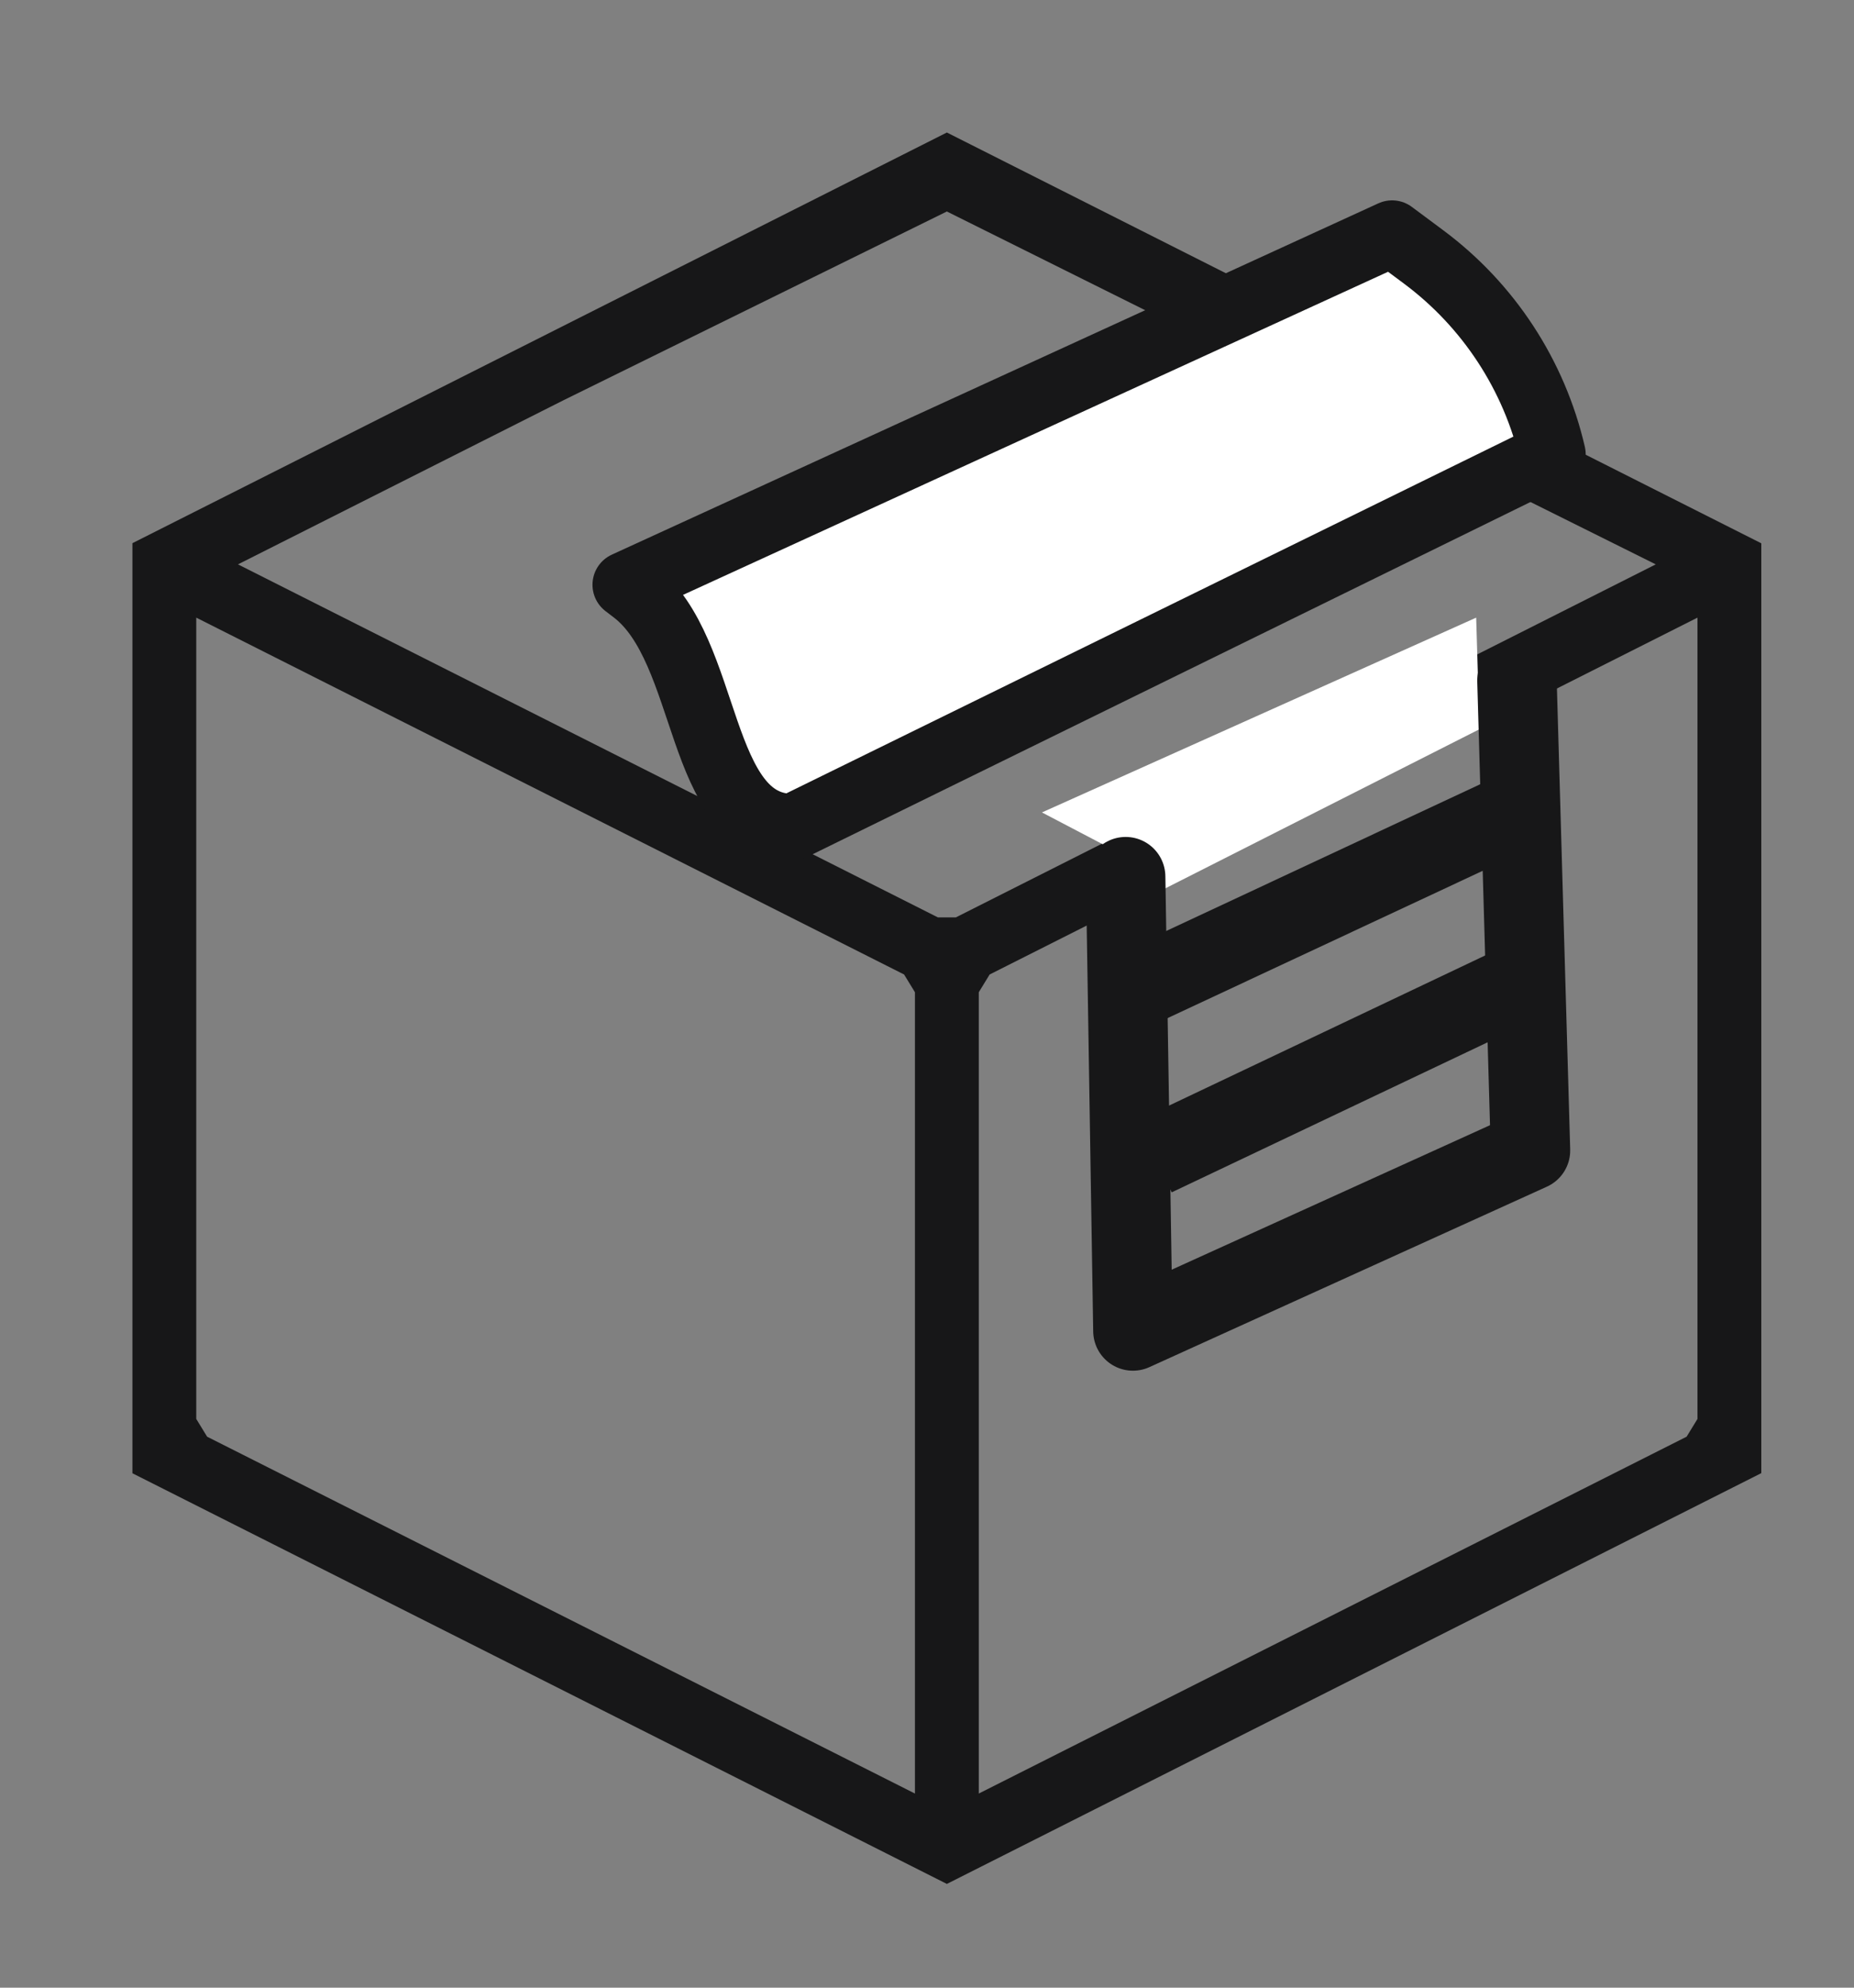 <?xml version="1.0" encoding="UTF-8"?>
<svg xmlns="http://www.w3.org/2000/svg" width="14" height="15" viewBox="0 0 14 15" fill="none">
  <rect x="0" y="0" width="14" height="15" fill="#808080" stroke="none"/>
  <path fill-rule="evenodd" clip-rule="evenodd" d="M7.15 1L13.3 4.1V11.117L7.15 14.217L1 11.118V4.099L7.15 1ZM1.482 4.661V10.708L1.564 10.842L6.909 13.535V7.488L6.827 7.354L1.482 4.661ZM12.818 10.708V4.661L7.473 7.354L7.391 7.488V13.535L12.736 10.842L12.818 10.708ZM7.15 1.596L4.258 3.019L1.797 4.259L7.082 6.923H7.218L12.503 4.259L7.15 1.596Z" fill="#171718"></path>
  <path fill-rule="evenodd" clip-rule="evenodd" d="M7.868 6.131L8.529 6.477C8.529 6.477 8.529 6.841 8.529 6.841C8.529 6.841 11.172 5.503 11.172 5.503C11.172 5.503 11.147 4.661 11.147 4.661C11.147 4.661 7.868 6.131 7.868 6.131Z" fill="white"></path>
  <path d="M8.719 8.727L11.557 7.38" stroke="#171718" stroke-width="0.6"></path>
  <path d="M8.5 7.5L11.452 6.121" stroke="#171718" stroke-width="0.6"></path>
  <path d="M11.455 5.135C11.455 5.135 11.557 8.682 11.557 8.682L8.555 10.044L8.5 6.616" stroke="#171718" stroke-width="0.6" stroke-linecap="round" stroke-linejoin="round"></path>
  <path fill-rule="evenodd" clip-rule="evenodd" d="M4.724 4.413L10.512 1.762L10.75 1.939C11.241 2.304 11.586 2.832 11.724 3.428V3.428C11.724 3.428 5.988 6.241 5.988 6.241V6.241C5.254 6.241 5.371 4.908 4.788 4.462L4.724 4.413Z" fill="white" stroke="#171718" stroke-width="0.5" stroke-linejoin="round"></path>
</svg>

